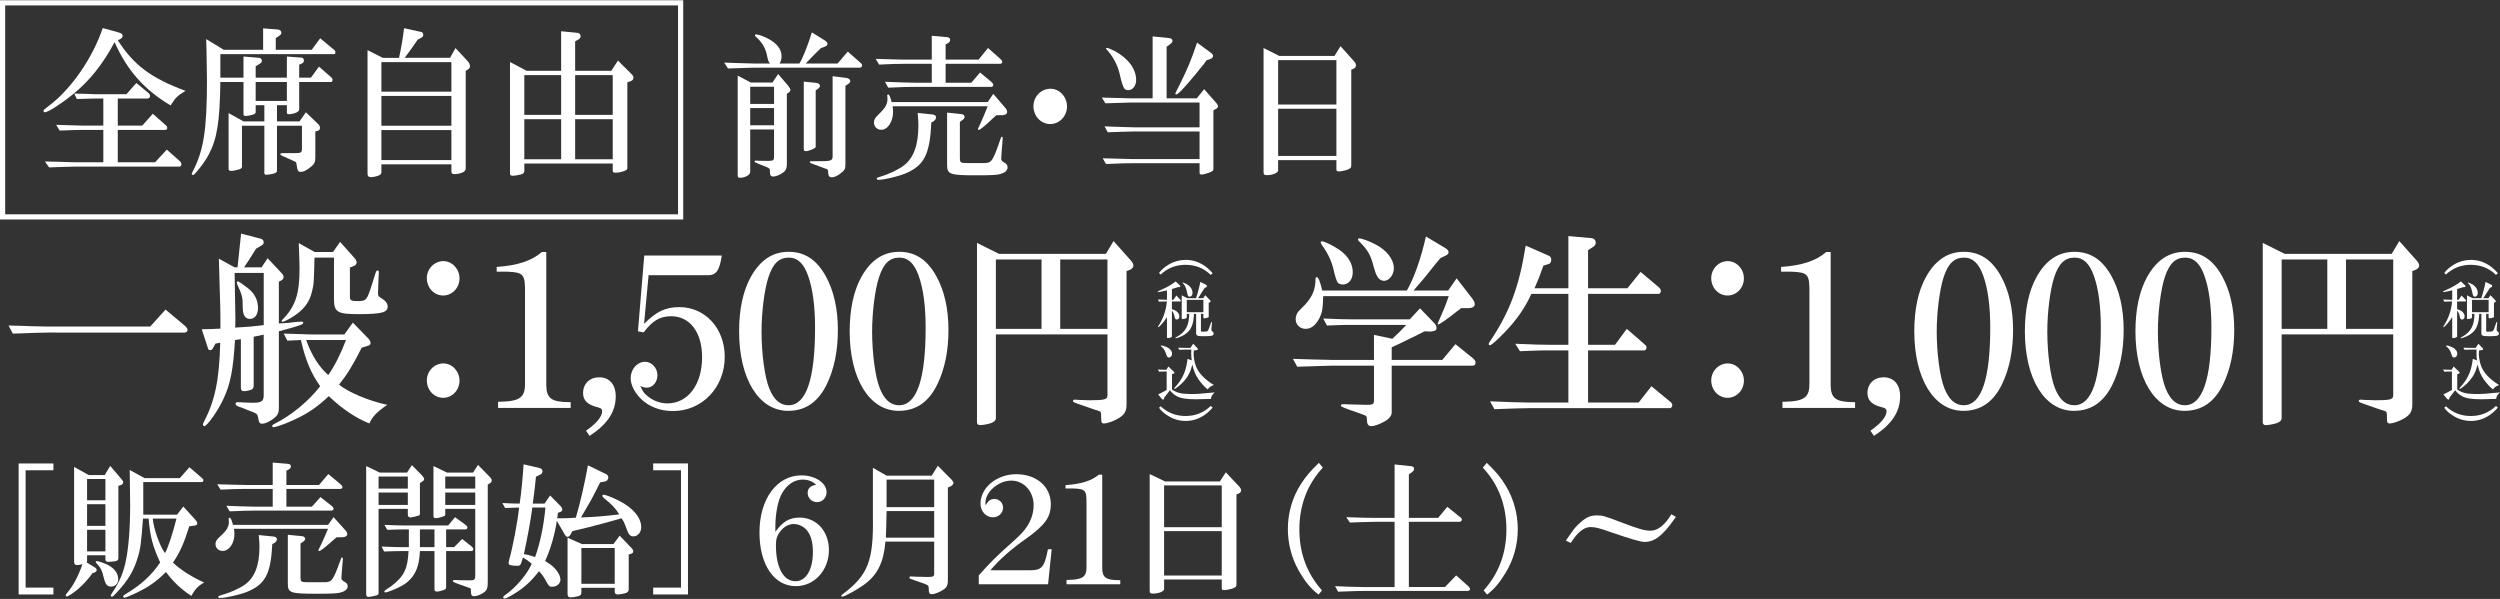<?xml version="1.0" encoding="UTF-8"?>
<svg id="price_sp" data-name="price_sp" xmlns="http://www.w3.org/2000/svg" version="1.1" width="960" height="230" viewBox="0 0 960 230" preserveAspectRatio="xMinYMid">
  <rect x="0" y="0" width="960" height="230" fill="#333333" stroke="none"/>
  <defs>
    <style>
      .st0 {
        fill: #fff;
      }

      .st1 {
        fill: none;
        stroke: #fff;
        stroke-miterlimit: 10;
        stroke-width: 1.989px;
      }
    </style>
  </defs>
  <g>
    <path class="st0" d="M7.154,177.958h13.362v2.627h-10.678v45.062h10.678v2.627H7.154v-50.315Z"/>
    <path class="st0" d="M33.435,215.247c0,.392,0,.447-.168.728l3.299,2.012c.335.225.559.56.559.895,0,.392-.224.728-.727.895l-.895.336c-1.733,2.404-3.578,4.417-5.535,6.094-1.957,1.621-3.802,2.852-4.36,2.852-.168,0-.392-.224-.392-.392,0-.224.168-.503.783-1.286,2.069-2.348,4.193-6.373,5.647-10.734-1.062.28-1.51.336-2.013.336-.839,0-1.174-.392-1.174-1.342v-36.339l5.647,3.131h6.093l2.125-3.522,4.473,5.255c.335.392.503.671.503,1.007,0,.503-.336.895-.839,1.062l-1.006.336v27.729c0,.615-.224.895-.838,1.118-.503.168-2.069.335-2.963.335-.838,0-1.174-.279-1.174-1.006v-1.51h-7.043v2.013ZM40.479,192.103v-8.163h-7.043v8.163h7.043ZM40.479,201.942v-8.33h-7.043v8.33h7.043ZM40.479,211.725v-8.272h-7.043v8.272h7.043ZM40.926,216.701c2.907,1.342,4.473,3.354,4.473,5.758,0,1.622-1.174,2.796-2.795,2.796-1.398,0-2.125-.895-2.683-3.131-.783-3.243-1.286-4.193-2.852-5.814-.224-.224-.335-.392-.335-.56,0-.111.167-.279.391-.279.447-.056,2.628.671,3.801,1.23ZM54.903,199.146c-.727,9.895-.951,11.628-2.181,15.486-1.454,4.695-3.634,8.273-7.492,12.467-1.565,1.733-1.845,2.013-2.292,2.013-.224,0-.391-.167-.391-.392,0-.223.167-.503.559-1.117,2.516-3.746,4.025-7.045,4.976-11.126,1.23-5.144,1.901-13.082,1.901-22.586,0-.951-.056-4.082-.112-8.722l-.056-4.696,5.703,3.131h13.53l3.69-4.193,4.864,4.193c.392.335.503.503.503.838,0,.392-.224.672-.615.672h-22.476v12.523h12.971l2.404-3.131,4.584,5.031c.559.615.783,1.006.783,1.397,0,.615-.335.839-1.454.95l-1.622.225c-2.068,6.651-3.689,10.174-6.262,13.92,2.852,2.739,7.156,5.479,11.965,7.659-2.292,1.286-3.411,2.46-4.92,5.144-3.914-2.571-6.821-5.312-9.729-9.169-3.689,3.634-6.317,5.479-10.678,7.659-2.125,1.062-4.808,2.181-5.255,2.181-.279,0-.503-.224-.503-.447,0-.279.279-.559,1.062-1.006,5.758-3.411,10.007-7.324,13.138-12.076-2.907-6.318-3.857-9.896-4.417-16.828h-2.18ZM58.649,199.146c.335,3.97,3.019,11.349,4.752,13.25,1.286-2.572,2.963-7.659,4.36-13.25h-9.113Z"/>
    <path class="st0" d="M89.85,203.061c.112.95.167,1.397.167,2.013,0,3.521-2.012,6.484-4.472,6.484-1.621,0-2.795-1.118-2.795-2.684,0-.839.447-1.678,1.509-2.628q2.404-2.18,3.019-3.354c.392-.839.615-1.621.615-2.349l-.056-1.062c-.056-.112-.056-.224-.056-.336,0-.167.168-.335.392-.335.392,0,.838.95,1.286,2.739h36.508l2.125-2.963,4.584,5.087c.447.447.671,1.007.671,1.454,0,.726-.783,1.173-2.013,1.173h-2.068c-.56.447-.951.783-1.062.895-.615.56-1.23,1.118-1.901,1.678-1.845,1.621-3.354,2.739-3.746,2.739-.168,0-.28-.111-.28-.279s.056-.336.727-1.621c1.062-2.236,1.9-4.082,2.963-6.652h-36.117ZM94.434,187.741c-2.739,0-4.92.057-9.728.279l-1.286-2.068,5.814.168c2.18.056,4.025.111,5.199.111h10.287v-8.609l5.926.503c.671.056,1.062.447,1.062,1.007,0,.447-.335.895-.895,1.174l-.838.447v5.479h12.523l3.578-4.192,4.696,3.913c.503.447.727.783.727,1.118,0,.392-.336.671-.839.671h-20.686v6.821h9.784l3.299-3.69,4.249,3.354c.559.447.783.783.783,1.175,0,.391-.335.67-.895.67h-29.24c-2.516,0-4.641.057-9.784.28l-1.23-2.125,6.205.224c2.013.057,3.69.112,4.809.112h6.765v-6.821h-10.287ZM104.553,208.93c-.559,11.573-2.739,15.543-9.84,18.394-2.851,1.118-8.106,2.292-10.174,2.292-.503,0-.727-.111-.727-.391s.167-.392.895-.615c3.522-.95,7.156-2.572,9.28-4.081,3.802-2.684,5.646-7.437,5.646-14.48,0-1.118-.056-2.349-.279-4.585l5.591.56c.895.112,1.397.447,1.397,1.007,0,.559-.335,1.062-.95,1.453l-.839.447ZM116.126,205.91c.559.057,1.062.504,1.062.951s-.28.838-.895,1.229l-.895.615v13.026c.056,1.789.111,1.846,3.689,1.846h5.423c2.907,0,3.354-.615,6.038-7.939.391-1.286.559-1.565.783-1.565s.335.168.335.615q0,.224-.447,5.423c-.056.727-.112,1.286-.112,1.678,0,.838.056.95,1.621,1.9.503.279.783.839.783,1.397,0,1.175-.951,1.957-2.796,2.46-1.174.336-3.354.447-9.169.447-10.063,0-11.014-.335-11.014-3.857v-18.785l5.591.559Z"/>
    <path class="st0" d="M145.37,227.826c0,.336-.167.56-.727.783-.615.224-2.628.615-3.131.615-.615,0-.895-.336-.895-1.118v-49.143l5.199,2.516h10.455l1.901-2.852,3.914,3.97c.559.615.783,1.007.783,1.397,0,.336-.167.56-.783.951l-.839.559v11.573c0,.615,0,.671-.447.895-.559.224-2.627.727-3.242.727-.615,0-.951-.392-.951-1.174v-2.124h-11.238v32.425ZM156.608,187.63v-4.641h-11.238v4.641h11.238ZM156.608,193.892v-4.752h-11.238v4.752h11.238ZM146.544,209.88c3.969.168,5.591.224,7.492.224h2.963v-6.819h-1.677c-1.733,0-3.187.056-6.598.168l-1.118-1.901c4.361.168,5.871.224,7.492.224h16.996l2.627-3.187,4.137,3.019c.447.336.615.615.615.895,0,.504-.224.783-.671.783h-7.492v6.819h3.075l3.075-3.131,3.689,2.907c.392.336.615.728.615,1.007,0,.447-.392.727-.95.727h-9.505v13.977c0,.447-.224.728-.895.951-1.062.391-2.013.615-2.627.615s-.951-.28-.951-.839v-14.704h-5.591c-.224,6.709-2.348,10.734-6.988,13.362-2.013,1.118-5.479,2.516-6.317,2.516-.224,0-.336-.112-.336-.335,0-.336.056-.392,2.628-2.069,4.92-3.745,6.317-6.597,6.653-13.474h-2.796c-2.068,0-3.466.056-6.597.168l-.951-1.901ZM166.839,210.104v-6.819h-5.591v6.819h5.591ZM170.977,197.525c0,.447-.112.56-.727.782-.895.336-2.292.672-2.851.672-.671,0-.951-.225-.951-.839v-19.177l5.2,2.516h10.007l1.901-2.963,4.751,4.864c.336.392.503.727.503,1.062,0,.56-.167.783-.671,1.119l-.838.503v37.122c0,2.684-.224,3.298-1.397,4.249-1.118.838-2.74,1.51-3.802,1.51s-1.286-.447-1.286-2.461c0-.447-.056-.503-.392-.67-.056-.057-.392-.168-.95-.336-.56-.224-1.118-.392-1.733-.615q-3.857-1.285-3.857-1.677c0-.28.224-.447.615-.447.671,0,1.174,0,1.622.056l4.305.056c1.789,0,2.068-.279,2.068-1.9v-25.549h-11.517v2.124ZM170.977,187.63h11.517v-4.641h-11.517v4.641ZM170.977,193.892h11.517v-4.752h-11.517v4.752Z"/>
    <path class="st0" d="M213.806,199.985c-.671,5.031-2.516,11.292-4.473,15.43,1.845,1.174,2.627,1.733,3.466,2.571,1.454,1.454,2.404,3.243,2.404,4.641,0,1.454-1.454,2.684-3.075,2.684-1.229,0-1.342-.111-3.075-3.299-.447-.782-1.062-1.564-2.069-2.684-2.851,3.69-5.311,5.982-8.945,8.331-2.124,1.342-3.746,2.181-4.249,2.181-.335,0-.559-.168-.559-.447,0-.225.167-.504.671-.839,4.137-2.852,8.554-8.051,10.287-12.076-1.174-1.007-1.957-1.565-3.354-2.404-.168.447-.224.727-.28.839-.559,2.013-.783,2.348-1.845,2.348-2.516,0-3.41-.279-3.41-1.006,0-.279.112-.783.224-1.286,1.342-4.641,3.299-14.871,3.802-20.07-2.46.057-2.852.057-5.367.168l-1.062-1.9c3.243.167,3.746.167,6.653.223.615-3.857,1.23-10.51,1.51-15.095l6.206,1.454c.615.167,1.062.614,1.062,1.229,0,.503-.335,1.007-.895,1.286l-1.621.782c-.335,3.578-.615,5.814-1.23,10.343h4.529l2.124-3.131,4.193,4.25c.279.335.503.782.503,1.174,0,.391-.335.782-.838.95l-.838.279-.28,2.125c3.411,0,3.914-.056,7.156-.224,1.957-6.877,3.243-12.58,4.64-20.127l7.045,3.41c.503.279.782.727.782,1.23,0,.782-.559,1.453-1.286,1.564l-1.845.336c-1.789,3.578-2.46,4.864-3.41,6.653-.447.727-1.342,2.292-2.46,4.249-.503.895-1.006,1.732-1.51,2.571,4.417-.111,8.778-.447,14.704-1.174-1.286-2.181-2.907-3.913-5.814-6.206-.447-.391-.671-.671-.671-.95,0-.224.224-.392.503-.392.727,0,3.243,1.007,5.758,2.236,5.479,2.74,8.666,6.541,8.666,10.231,0,1.957-1.342,3.521-2.963,3.521-1.398,0-1.901-.615-3.131-4.137-.503-1.286-.671-1.677-1.454-2.795-6.876,1.9-6.932,1.956-7.938,2.181-3.802,1.062-4.249,1.117-10.902,2.739l-.839,1.396c-.224.503-.671.783-1.118.783-.335,0-.671-.28-1.062-.951l-3.019-5.198ZM204.414,194.897c-.727,5.479-1.845,11.404-3.243,17.89,1.733.279,2.684.56,4.305,1.118,1.901-5.255,3.298-11.852,3.969-19.008h-5.031ZM223.254,227.436c0,.95-.279,1.229-1.286,1.51-1.118.279-2.068.447-2.851.447-.838,0-1.174-.392-1.174-1.398v-21.524l5.535,2.46h12.076l2.404-3.242,4.528,4.752c.503.503.671.838.671,1.285s-.279.783-.895.951l-.839.279v13.25c0,.895-.391,1.342-1.453,1.621-1.007.28-2.125.447-2.852.447s-1.062-.391-1.062-1.174v-1.397h-12.802v1.733ZM236.057,224.192v-13.753h-12.802v13.753h12.802Z"/>
    <path class="st0" d="M250.821,228.273v-2.627h10.678v-45.062h-10.678v-2.627h13.362v50.315h-13.362Z"/>
    <path class="st0" d="M297.731,204.234c2.852-3.97,5.423-5.479,9.281-5.479,6.542,0,11.293,5.256,11.293,12.467,0,7.771-5.591,13.865-12.691,13.865-8.386,0-13.977-8.274-13.977-20.629,0-12.803,6.653-21.916,16.102-21.916,5.311,0,9.672,2.907,9.672,6.485,0,2.068-1.621,3.802-3.69,3.802-1.957,0-3.578-1.565-3.578-3.522,0-1.789,1.062-2.795,3.243-3.131-1.342-1.342-3.075-2.013-5.144-2.013-3.131,0-5.982,1.846-7.883,5.144-1.622,2.796-2.628,7.827-2.628,13.194v1.733ZM299.799,203.843c-1.397,1.732-1.845,3.019-1.845,5.534,0,8.498,2.852,13.81,7.492,13.81,4.082,0,6.709-4.417,6.709-11.237,0-3.522-.727-6.318-2.18-8.162-1.23-1.565-3.243-2.571-5.2-2.571-1.789,0-3.634.95-4.976,2.627Z"/>
    <path class="st0" d="M339.999,207.979c-.671,8.051-3.075,12.915-8.441,16.716-2.684,1.901-7.324,4.417-8.107,4.417-.224,0-.391-.111-.391-.335,0-.168.167-.336.671-.727,9.56-7.156,11.74-12.748,11.461-29.519v-18.897l5.255,3.019h17.332l2.348-3.801,5.312,5.367c.447.503.671.895.671,1.229,0,.447-.335.839-.783,1.118l-1.342.671v35.612c0,2.125-.503,2.964-2.46,4.025-1.342.783-2.851,1.286-3.634,1.286-1.062,0-1.229-.279-1.286-2.628-.112-.782-.224-.839-2.292-1.621-1.397-.447-2.348-.782-2.795-.95-.671-.279-1.174-.447-1.342-.504-.783-.223-.951-.335-.951-.67,0-.28.167-.447.559-.447q.112,0,.839.056c.111,0,.503,0,.895.056l2.684.056c.838.056,1.565.056,2.013.056,2.013,0,2.516-.223,2.516-1.174v-12.411h-18.729ZM340.446,196.239c-.111,6.318-.167,7.269-.279,10.23h18.562v-10.23h-18.282ZM358.729,194.729v-10.566h-18.282v10.566h18.282Z"/>
    <path class="st0" d="M375.841,220.95c4.696-5.256,6.597-7.156,12.691-12.579,3.187-2.852,4.64-4.36,5.814-6.149,1.677-2.516,2.571-5.423,2.571-8.219,0-5.311-3.746-9.448-8.554-9.448-4.976,0-9.951,4.305-9.951,8.498,0,.279,0,.503.112.95.95-1.732,1.845-2.404,3.298-2.404,1.9,0,3.354,1.454,3.354,3.355,0,2.068-1.733,3.689-3.914,3.689-2.684,0-4.752-2.348-4.752-5.256,0-6.149,6.261-11.293,13.753-11.293,7.715,0,13.25,4.752,13.25,11.461,0,4.977-2.181,8.051-9.281,13.138-5.758,4.025-10.678,8.33-13.92,12.3h14.983c4.752,0,5.759-1.118,7.101-8.051l1.453-.056-1.397,13.474h-26.612v-3.41Z"/>
    <path class="st0" d="M409.555,222.684h.895c5.367-.168,6.821-1.23,6.765-4.977v-24.431c.056-4.976-.392-5.535-5.032-5.703h-3.019v-1.285c5.982-.392,10.007-1.678,12.803-4.025h1.286v36.004c.056,3.466,1.453,4.473,6.317,4.528h.615v1.565h-20.63v-1.677Z"/>
    <path class="st0" d="M447.014,226.205c0,.895-2.069,1.733-4.249,1.733-1.006,0-1.286-.224-1.286-1.118v-44.781l5.926,2.851h21.021l2.292-3.521,5.255,5.591c.392.447.615.895.615,1.342,0,.503-.336.95-.839,1.174l-.95.392v34.55c0,.895-.336,1.174-1.845,1.678-1.006.279-2.18.503-2.963.503-.559,0-.838-.224-.838-.727v-3.354h-22.14v3.689ZM469.154,202.445v-16.046h-22.14v16.046h22.14ZM469.154,221.006v-17.051h-22.14v17.051h22.14Z"/>
    <path class="st0" d="M506.334,228.33c-3.131-2.404-5.2-4.977-7.771-9.505s-4.025-10.175-4.025-15.709c0-6.262,1.789-12.3,5.144-17.443,1.845-2.795,3.466-4.752,6.765-7.939l1.51,1.846c-5.926,6.373-9.001,14.424-9.001,23.761,0,9.057,2.907,16.883,8.666,23.369l-1.286,1.621Z"/>
    <path class="st0" d="M518.191,225.311c2.516.057,5.144.112,5.423.112h11.908v-25.046h-7.492c-1.341,0-3.018.056-4.975.111l-4.696.168-1.397-2.068c5.814.224,8.162.279,10.958.279h7.604v-20.519l6.317.671c.727.056,1.174.447,1.174,1.007,0,.503-.335.95-.95,1.397l-1.062.727v16.717h11.238l3.522-4.249,4.809,3.857c.615.447.782.727.782,1.062,0,.503-.447.839-1.062.839h-19.289v25.046h13.865l4.305-4.473,4.752,4.249c.335.335.559.671.559.95,0,.503-.391.782-1.006.782h-39.862c-1.789,0-2.404,0-9.784.28l-1.174-2.125,5.535.224Z"/>
    <path class="st0" d="M569.742,226.709c5.759-6.43,8.721-14.312,8.721-23.369,0-9.337-3.074-17.388-9.056-23.761l1.509-1.846c3.69,3.522,5.591,5.871,7.491,9.113,2.852,4.809,4.417,10.566,4.417,16.27,0,6.093-1.565,11.739-4.696,16.884-2.516,4.081-4.193,6.037-7.1,8.33l-1.286-1.621Z"/>
    <path class="st0" d="M602.618,205.688c1.845-2.739,2.684-3.689,4.36-5.144,2.293-2.012,3.802-2.627,6.206-2.627,2.236,0,2.852.168,9.896,2.852,5.927,2.292,8.555,3.019,10.734,3.019,2.74,0,5.479-2.124,7.995-6.317l1.733,1.006-.783,1.118c-4.416,6.205-7.436,8.497-11.293,8.497q-2.068,0-12.076-3.465c-5.424-1.901-6.766-2.236-8.666-2.236-2.46,0-4.976,2.013-7.548,6.093l-1.9-.895,1.342-1.9Z"/>
  </g>
  <g>
    <path class="st0" d="M278.081,24.029c2.26.118,4.803.178,11.131.356h6.498c-.508-.476-.734-1.011-1.073-2.557-.565-3.212-1.808-5.411-4.407-7.73-.226-.179-.339-.357-.339-.535,0-.179.17-.357.452-.357.734,0,2.656.654,4.181,1.428,3.673,1.784,5.594,4.222,5.594,6.957,0,1.011-.169,1.725-.734,2.795h7.571c1.187-1.725,3.277-6.957,4.803-11.952l4.972,3.092c.734.535,1.017.833,1.017,1.309,0,.535-.339.832-1.13,1.13l-1.413.535c-1.13,1.07-3.107,3.032-5.82,5.887h12.261l3.899-4.579,4.52,3.984c.791.654.961.892.961,1.309,0,.594-.339.892-.961.892h-40.852c-.735,0-2.769.06-5.876.179-.508,0-2.091.059-3.786.118l-1.469-2.259ZM288.082,66.069c0,1.07-1.978,2.2-3.898,2.2-.678,0-.904-.237-.904-.832V29.023l5.028,2.676h8.306l2.204-3.271,3.616,4.223c.848,1.07,1.074,1.427,1.074,1.902,0,.416-.283.773-.735,1.07l-.622.357v27.175c0,1.427-.396,2.378-1.413,3.092-1.187.892-2.825,1.546-3.842,1.546-.904,0-1.243-.476-1.243-2.021,0-.833-.113-1.011-.565-1.249-.057-.119-.792-.416-1.752-.773-1.017-.416-1.921-.772-2.316-.951-.396-.237-.735-.356-.904-.416-.226-.06-.339-.179-.339-.356,0-.238.113-.357.452-.357.169,0,.565,0,1.017.06l3.616.06c2.09,0,2.373-.237,2.373-1.725v-10.347h-9.154v16.353ZM297.235,39.905v-6.601h-9.154v6.601h9.154ZM297.235,48.111v-6.601h-9.154v6.601h9.154ZM313.226,56.437c0,.476-2.599,1.605-3.786,1.605-.622,0-.791-.238-.791-.951v-25.748l4.69.476c.96.119,1.525.535,1.525,1.13,0,.416-.226.773-.904,1.249l-.735.535v21.704ZM324.639,63.215c0,1.784-.282,2.2-2.204,3.628-1.13.832-2.204,1.248-2.995,1.248-.96,0-1.356-.535-1.413-1.724-.056-1.249-.113-1.309-1.017-1.605-.565-.179-4.746-1.725-5.311-1.963-.622-.237-.735-.356-.735-.535,0-.297.17-.356.961-.356h1.978c5.085.06,5.82-.179,5.82-1.844v-30.802l5.255.654c.904.118,1.525.595,1.525,1.189,0,.416-.226.772-.791,1.129l-1.074.714v30.267Z"/>
    <path class="st0" d="M342.773,40.798c.113,1.011.17,1.486.17,2.141,0,3.746-2.034,6.897-4.521,6.897-1.639,0-2.825-1.189-2.825-2.854,0-.892.452-1.783,1.525-2.795q2.43-2.318,3.051-3.567c.396-.892.622-1.725.622-2.497l-.057-1.13c-.056-.119-.056-.238-.056-.357,0-.178.169-.356.396-.356.396,0,.848,1.011,1.299,2.914h36.897l2.147-3.152,4.633,5.411c.452.477.678,1.07.678,1.547,0,.772-.791,1.248-2.034,1.248h-2.091c-.565.476-.96.833-1.074.952-.621.594-1.242,1.188-1.92,1.783-1.865,1.725-3.39,2.914-3.786,2.914-.169,0-.283-.119-.283-.298,0-.178.057-.356.735-1.724,1.073-2.379,1.921-4.341,2.995-7.076h-36.501ZM347.407,24.505c-2.769,0-4.972.06-9.832.297l-1.299-2.2,5.876.179c2.204.06,4.068.119,5.255.119h10.397v-9.158l5.989.535c.678.06,1.073.477,1.073,1.07,0,.477-.339.952-.904,1.249l-.848.476v5.828h12.657l3.616-4.46,4.746,4.162c.509.476.735.833.735,1.189,0,.416-.339.714-.848.714h-20.906v7.254h9.888l3.333-3.924,4.294,3.567c.565.476.791.832.791,1.249,0,.416-.339.713-.904.713h-29.551c-2.543,0-4.69.06-9.888.298l-1.243-2.26,6.272.238c2.034.059,3.729.118,4.859.118h6.837v-7.254h-10.397ZM357.634,47.041c-.565,12.31-2.769,16.531-9.944,19.563-2.882,1.189-8.193,2.438-10.284,2.438-.508,0-.734-.119-.734-.417,0-.297.169-.416.904-.653,3.56-1.011,7.232-2.735,9.38-4.341,3.842-2.854,5.707-7.909,5.707-15.401,0-1.189-.057-2.497-.282-4.876l5.65.595c.904.119,1.413.476,1.413,1.07s-.339,1.13-.96,1.546l-.848.476ZM369.33,43.83c.565.06,1.074.535,1.074,1.011s-.283.893-.904,1.309l-.904.654v13.854c.057,1.903.113,1.963,3.729,1.963h5.481c2.938,0,3.39-.654,6.102-8.444.396-1.367.565-1.665.791-1.665s.339.179.339.654q0,.237-.452,5.768c-.056.773-.113,1.368-.113,1.784,0,.892.057,1.011,1.639,2.021.508.298.791.893.791,1.487,0,1.248-.96,2.081-2.825,2.616-1.187.356-3.39.476-9.266.476-10.17,0-11.131-.356-11.131-4.104v-19.979l5.65.595Z"/>
    <path class="st0" d="M409.728,40.857c0,3.746-2.882,6.778-6.441,6.778s-6.441-3.032-6.441-6.838c0-3.746,2.938-6.72,6.555-6.72,3.446,0,6.328,3.092,6.328,6.779Z"/>
    <path class="st0" d="M462.386,34.257l4.633,5.232c.452.535.678.951.678,1.368,0,.416-.396.832-1.187,1.188l-.565.298v22.477c0,.773-.508,1.13-1.978,1.606-1.469.476-2.091.594-2.656.594-.508,0-.678-.237-.678-.832v-3.509h-26.048c-2.373,0-2.486,0-9.888.298l-1.243-2.2,11.13.297h26.048v-10.584h-25.313c-3.503.06-3.842.119-9.944.297l-1.243-2.26c5.989.238,7.345.238,11.131.357h25.37v-9.515h-26.387c-4.576.119-6.724.179-9.774.298l-1.356-2.2c5.481.119,9.209.237,11.131.297h8.362V13.979l6.441.654c.678.06,1.187.476,1.187,1.011,0,.476-.339.951-.96,1.367l-1.299.952v19.801h11.583l2.825-3.508ZM428.259,19.688c5.084,2.854,8.023,6.898,8.023,11.001,0,2.26-1.3,3.925-3.051,3.925-.509,0-1.074-.179-1.356-.476q-.848-.833-1.977-5.946c-.735-3.271-2.656-6.779-5.029-9.276-.113-.119-.17-.238-.17-.356,0-.119.057-.179.226-.179.509,0,1.978.595,3.334,1.308ZM463.347,23.137c-.622.893-1.074,1.428-1.187,1.605-.904,1.07-1.808,2.141-2.656,3.271-4.972,6.006-7.119,8.266-7.854,8.266-.169,0-.339-.179-.339-.356q0-.179,1.695-3.449c3.051-6.125,4.52-9.692,6.667-16.114l5.255,3.865c.565.416.904.892.904,1.248,0,.535-.565,1.07-1.243,1.249l-1.243.416Z"/>
    <path class="st0" d="M490.804,65.415c0,.952-2.091,1.844-4.294,1.844-1.017,0-1.3-.238-1.3-1.189V18.439l5.99,3.032h21.245l2.316-3.746,5.312,5.946c.396.476.622.951.622,1.428,0,.535-.339,1.011-.848,1.248l-.96.416v36.749c0,.951-.339,1.249-1.865,1.784-1.017.297-2.204.535-2.995.535-.565,0-.848-.238-.848-.773v-3.567h-22.375v3.924ZM513.179,40.144v-17.066h-22.375v17.066h22.375ZM513.179,59.886v-18.137h-22.375v18.137h22.375Z"/>
  </g>
  <g>
    <g>
      <path class="st0" d="M45.227,15.445c6.136,9.596,12.857,14.577,26.006,19.437-3.331,2.092-3.682,2.46-5.728,5.598-10.11-6.028-16.656-13.409-21.506-24.296-4.5,8.488-9.759,15.069-16.188,20.175-4.559,3.69-9.409,6.766-10.578,6.766-.292,0-.526-.246-.526-.554,0-.369.175-.492,1.87-1.783,8.591-6.336,17.006-18.453,20.864-30.017l6.019,1.661c1.227.369,1.636.677,1.636,1.353,0,.554-.351.923-1.169,1.354l-.701.308ZM17.234,62.007c2.513.062,4.676.123,5.494.123,3.098.123,5.143.185,6.02.185h10.928v-12.425h-7.948c-1.87,0-2.162,0-8.825.246l-1.344-2.214c2.572.062,4.734.123,5.552.185,2.279.062,3.857.123,4.617.123h7.948v-10.396h-3.389c-1.753.062-3.332.123-6.779.185l-.994-2.091c2.045.062,3.916.123,4.559.123,1.636.062,2.747.123,3.214.123h12.272l3.799-4.306,4.383,3.629c.643.492.877.923.877,1.354,0,.553-.409.983-.935.983h-11.455v10.396h9.409l4.033-4.552,4.734,4.183c.643.492.818.861.818,1.291,0,.431-.292.738-.818.738h-18.175v12.425h14.318l4.5-4.859,4.734,4.183c.643.554.876.923.876,1.415,0,.677-.292.923-.876.923H28.747c-4.266.123-5.494.123-9.876.308l-1.637-2.276Z"/>
      <path class="st0" d="M84.621,31.499c-.234,15.5-1.286,21.835-4.442,27.802-1.286,2.398-2.747,4.429-4.909,6.95-.76.861-.818.923-1.228.923-.233,0-.409-.123-.409-.369,0-.185.059-.369.351-.923,4.208-7.996,5.493-16.054,5.493-34.937q0-2.398-.175-11.379l-.117-4.552,6.779,4.121h15.078v-8.242l5.669.431c.76.062,1.344.615,1.344,1.23,0,.431-.292.861-.701,1.106l-1.461.984v4.49h13.792l3.273-4.429,5.552,4.613c.175.185.292.492.292.8,0,.369-.175.677-.409.677h-43.772v9.041h8.882v-8.119l6.02.492c.584.062,1.052.554,1.052,1.107,0,.431-.233.8-.643,1.046l-1.753,1.106v4.367h11.98v-8.119l5.786.431c.409,0,.76.554.76,1.107,0,.431-.234.861-.584,1.046l-1.227.554v4.981h4.5l3.097-4.244,4.851,4.244c.234.185.351.492.351.861,0,.431-.233.8-.467.8h-12.331v10.641c0,.8-2.104,1.723-3.974,1.723-.526,0-.76-.185-.76-.615v-2.829h-3.799v6.212h8.649l2.455-3.506,4.792,4.613c.409.431.643.923.643,1.353,0,.554-.351,1.046-.876,1.169l-.935.246v9.719c0,2.152-.351,2.891-2.221,4.244-1.344,1.045-2.396,1.537-3.273,1.537-1.169,0-1.344-.308-1.753-3.075-.058-.492-.175-.615-.467-.8-.059-.062-.876-.431-1.578-.738-3.974-1.722-4.149-1.845-4.149-2.152s.292-.431,1.052-.431h4.5c2.396,0,2.747-.185,2.747-1.723v-8.795h-9.584v17.345c0,.431-.351.738-1.286,1.046-.876.246-2.162.431-2.805.431-.584,0-.76-.185-.76-.8v-18.021h-8.591v15.685c0,.492-.292.799-.993,1.045-.877.308-2.338.615-3.097.615-.701,0-1.052-.246-1.052-.677v-21.527l5.727,3.198h8.006v-6.212h-3.331v2.583c0,.492-.234.738-.935.984-.643.246-2.279.554-2.922.554-.643,0-.818-.185-.818-.8v-12.24h-8.882ZM110.159,38.757v-7.258h-11.98v7.258h11.98Z"/>
      <path class="st0" d="M146.456,66.128c0,.615-.292.984-1.111,1.292-.701.308-2.221.615-2.922.615-.876,0-1.286-.431-1.286-1.292V19.259l5.844,2.952h6.253c.994-4.675,1.403-7.135,1.929-11.379l6.487,1.415c.526.062.877.554.877,1.169,0,.368-.175.676-.409.86l-1.753.984c-2.221,3.26-3.156,4.552-4.967,6.95h17.416l2.104-3.752,4.851,5.229c.409.492.702,1.169.702,1.783,0,.492-.292.923-.702,1.169l-.935.554v37.52c0,.677-.351,1.107-1.286,1.538-.818.369-2.104.615-2.922.615-.994,0-1.286-.246-1.286-1.046v-2.706h-26.883v3.014ZM146.456,35.189h26.883v-11.317h-26.883v11.317ZM173.338,48.291v-11.44h-26.883v11.44h26.883ZM173.338,61.453v-11.502h-26.883v11.502h26.883Z"/>
      <path class="st0" d="M201.336,65.697c0,.615-.409,1.046-1.286,1.292-.877.246-2.396.492-3.214.492-.76,0-.994-.246-.994-.923V23.811l6.37,3.383h13.266v-15.192l6.312.615c.643.062,1.169.615,1.169,1.291,0,.431-.292.923-.701,1.169l-1.403.8v11.317h13.909l2.512-3.937,5.143,5.105c.584.554.818.983.818,1.476,0,.615-.351,1.046-.994,1.292l-1.344.492v32.784c0,.614-.292.922-1.11,1.229-1.11.431-2.396.677-3.39.677-.818,0-1.11-.185-1.11-.738v-2.768h-33.954v2.891ZM215.479,44.108v-15.254h-14.143v15.254h14.143ZM215.479,61.146v-15.377h-14.143v15.377h14.143ZM235.29,44.108v-15.254h-14.435v15.254h14.435ZM235.29,61.146v-15.377h-14.435v15.377h14.435Z"/>
    </g>
    <rect class="st1" x=".994" y="1.091" width="260.365" height="82.196"/>
  </g>
  <g>
    <g>
      <path class="st0" d="M3.271,125.004c3.703.08,6.876.159,8.085.238,3.174.08,6.801.159,6.801.159h39.518l5.894-6.52,7.027,5.884c.982.795,1.436,1.431,1.436,1.987s-.453.954-1.284.954H18.157c-.907,0-3.174.08-6.499.159-.982.08-3.703.159-6.725.239l-1.662-3.102Z"/>
      <path class="st0" d="M90.238,130.57c-.68,11.37-1.737,16.936-4.533,22.82-2.116,4.532-6.196,10.257-7.254,10.257-.227,0-.529-.318-.529-.636,0-.159.076-.397.227-.716,4.383-8.349,6.045-16.142,6.423-30.692l-1.813.318-1.058,1.908c-.151.397-.604.636-1.058.636-.378,0-.68-.238-.831-.874l-2.342-7.156c3.4-.08,3.854-.08,7.178-.239,0-4.214,0-4.85-.076-8.825-.076-1.432-.151-3.817-.227-7.156l-.151-5.963-.151-4.93,6.044,3.34h1.133c.302-2.624.756-6.918,1.36-12.961l7.631,1.987c.604.159,1.058.716,1.058,1.353,0,.477-.227.874-.68,1.112l-2.267,1.353c-2.267,3.657-3.173,5.089-4.609,7.156h6.725l2.342-3.499,5.44,5.805c.453.397.68.954.68,1.431,0,.478-.303.954-.832,1.271l-.982.478v16.062c3.098-.159,4.156-.238,6.347-.557.907-.079,1.813-.159,2.343-.159.453,0,.68.159.68.478,0,.636-1.209,1.033-9.369,3.26v29.261c0,2.227-.454,3.102-2.418,4.532-1.512,1.034-2.947,1.67-3.854,1.67-1.209,0-1.285-.159-1.813-2.862-.227-.875-.68-1.192-2.871-1.988-.302-.079-1.36-.477-2.418-.954-.832-.317-1.587-.636-1.965-.716-.907-.317-1.285-.715-1.285-1.112,0-.398.303-.637.832-.637l1.586.08c.907.079,3.098.158,4.231.158,3.325,0,4.156-.556,4.156-2.941v-23.218c-1.813.397-2.116.477-3.854.795v18.765c0,.954-.378,1.432-1.134,1.67-.755.239-1.889.478-2.569.478-.832,0-1.209-.397-1.209-1.352v-18.606l-2.267.318ZM90.163,108.862q.227,10.734.227,13.598c0,.557,0,1.908-.076,3.339,4.76-.238,7.178-.477,10.957-.954v-20.036h-11.183l.076,4.054ZM95.225,110.691c2.493,1.908,3.854,4.532,3.854,7.554,0,2.545-1.209,4.215-3.098,4.215-1.964,0-2.795-1.511-2.795-5.01.075-3.101-.227-4.214-2.116-8.349-.075-.239-.151-.478-.151-.637,0-.238.151-.397.378-.397.302-.079,1.586.795,3.929,2.624ZM141.619,130.173c.378.477.68,1.033.68,1.511,0,.477-.378.954-.831,1.033l-2.569.795c-3.551,6.997-5.516,10.178-8.689,14.153,3.098,2.783,11.561,6.361,18.512,7.793-4.081,2.782-5.667,4.452-6.876,7.156-5.213-2.067-10.729-5.805-15.565-10.496-4.231,3.976-7.934,6.6-13.147,8.985-3.174,1.511-7.103,2.941-8.161,2.941-.227,0-.453-.159-.453-.397,0-.318.227-.557.831-.875,6.423-3.18,13.148-8.666,17.606-14.471-3.476-4.851-5.667-10.019-7.405-17.731l-5.214.238-1.36-2.703c2.418.079,4.609.158,5.365.158,2.342.08,3.929.159,4.76.159h13.147l3.25-4.532,6.12,6.282ZM120.765,98.925c-.227,9.62-.227,10.177-.982,13.118-.982,4.215-3.325,7.156-7.783,9.86-1.511.954-3.098,1.67-3.551,1.67-.151,0-.302-.159-.302-.239,0-.238.076-.397.604-.874,4.685-4.851,6.271-9.701,6.271-19.162,0-1.908-.075-4.214-.302-9.939l6.121,3.419h7.027l2.72-3.896,5.667,6.36c.454.478.68,1.113.68,1.591,0,.557-.378,1.033-.982,1.272l-1.587.636v11.29c0,1.272.529,1.59,2.872,1.59,2.644,0,3.324-.317,4.155-2.306.529-1.113,1.662-4.691,2.645-7.95q.454-1.511.831-1.511c.454,0,.604.238.604.716,0,.397-.075,1.113-.151,3.021-.076,1.748-.151,4.054-.151,4.849,0,1.193.075,1.353,1.284,2.067,1.511.875,2.418,2.067,2.418,3.181,0,2.307-2.342,2.942-11.333,2.942-8.01,0-9.294-.795-9.294-5.805v-15.901h-7.481ZM117.591,130.57c1.889,5.565,5.062,10.575,8.463,13.438,2.569-3.657,4.836-8.27,6.8-13.438h-15.263Z"/>
      <path class="st0" d="M176.45,106.876c0,3.656-2.795,6.599-6.271,6.599-3.476,0-6.271-2.942-6.271-6.679,0-3.577,2.871-6.52,6.347-6.52,3.4,0,6.196,3.021,6.196,6.6ZM176.45,146.154c0,3.658-2.795,6.6-6.271,6.6-3.476,0-6.271-2.941-6.271-6.679,0-3.578,2.871-6.521,6.347-6.521,3.4,0,6.196,3.021,6.196,6.6Z"/>
      <path class="st0" d="M191.258,154.265h1.209c7.254-.238,9.218-1.749,9.143-7.076v-34.748c.075-7.075-.529-7.87-6.801-8.109h-4.08v-1.828c8.085-.557,13.525-2.386,17.304-5.726h1.738v51.206c.076,4.93,1.964,6.361,8.539,6.44h.831v2.227h-27.882v-2.386Z"/>
      <path class="st0" d="M225.032,165.396c4.004-2.782,6.196-5.406,6.196-7.474,0-.875-.453-1.193-1.662-1.511-3.929-.954-5.667-2.624-5.667-5.486,0-3.578,2.569-6.043,6.196-6.043,3.929,0,6.347,2.782,6.347,7.314,0,5.885-3.173,10.734-10.049,15.188l-1.36-1.988Z"/>
      <path class="st0" d="M247.397,98.129h29.771c-.907,5.964-2.191,7.713-5.818,7.555h-22.291l-1.738,18.685c4.609-4.691,8.236-6.44,13.526-6.44,9.974,0,17.455,8.189,17.455,19.083,0,11.768-8.689,20.832-19.873,20.832-5.063,0-9.596-1.828-12.619-5.009-2.343-2.465-3.627-5.248-3.627-7.634,0-3.419,2.493-6.281,5.516-6.281,2.569,0,4.761,2.386,4.761,5.168,0,2.624-1.813,4.771-4.081,4.771-.68,0-1.436-.159-2.494-.637.907,1.988,1.36,2.704,2.418,3.578,2.191,1.988,5.138,3.102,8.01,3.102,7.858,0,13.299-7.236,13.299-17.731,0-9.542-4.685-15.744-11.863-15.744-4.231,0-7.178,1.67-10.579,6.202l-2.191-.397,2.418-29.102Z"/>
      <path class="st0" d="M317.062,106.001c3.098,5.565,4.685,12.562,4.685,20.673s-1.436,15.107-4.307,20.991c-3.325,6.759-8.161,10.099-14.81,10.099-11.259,0-18.814-12.324-18.814-30.533,0-8.429,1.51-15.505,4.458-20.832,3.627-6.52,8.387-9.7,14.583-9.7,6.121,0,10.73,3.021,14.206,9.303ZM295.073,106.479c-1.511,4.531-2.645,13.357-2.645,20.752,0,8.508,1.209,17.572,2.947,21.866,1.738,4.373,4.156,6.521,7.405,6.521,6.8,0,10.201-10.02,10.201-29.818,0-8.27-.907-15.027-2.72-20.036-1.662-4.611-4.005-6.838-7.33-6.838-3.778,0-6.121,2.227-7.858,7.554Z"/>
      <path class="st0" d="M359.524,106.001c3.098,5.565,4.685,12.562,4.685,20.673s-1.436,15.107-4.307,20.991c-3.325,6.759-8.161,10.099-14.81,10.099-11.258,0-18.814-12.324-18.814-30.533,0-8.429,1.512-15.505,4.458-20.832,3.626-6.52,8.387-9.7,14.583-9.7,6.12,0,10.729,3.021,14.205,9.303ZM337.536,106.479c-1.511,4.531-2.645,13.357-2.645,20.752,0,8.508,1.209,17.572,2.947,21.866,1.738,4.373,4.156,6.521,7.405,6.521,6.8,0,10.201-10.02,10.201-29.818,0-8.27-.907-15.027-2.72-20.036-1.663-4.611-4.005-6.838-7.33-6.838-3.778,0-6.12,2.227-7.858,7.554Z"/>
      <path class="st0" d="M382.417,160.626c0,.716-.529,1.272-1.586,1.749-.982.397-3.325.875-4.458.875-.831,0-1.209-.397-1.209-1.113v-68.857l8.462,4.214h41.03l2.947-4.93,6.649,7.475c.604.636.982,1.431.982,1.987s-.529,1.193-1.209,1.511l-1.436.557v51.206c0,2.862-.907,4.214-3.929,5.805-1.511.795-3.702,1.511-4.685,1.511s-1.134-.397-1.134-2.386c0-2.146-.075-2.146-1.209-2.545-.227,0-1.586-.477-2.947-.954-.907-.317-1.964-.715-3.173-1.112-3.022-1.034-3.476-1.193-3.476-1.591s.227-.557.756-.557c.076,0,.604,0,.982.08,1.285.079,3.627.158,4.609.158,5.667,0,6.876-.317,6.876-1.828v-23.457h-42.843v32.203ZM382.417,126.276h17.53v-26.636h-17.53v26.636ZM425.26,126.276v-26.636h-18.135v26.636h18.135Z"/>
      <path class="st0" d="M504.413,138.044c3.022.08,5.743.159,6.876.159h16.321v-9.621l7.027,1.511c2.342-2.146,3.4-3.181,5.365-5.327h-21.761c-2.116,0-2.418,0-8.689.238l-1.436-2.703c5.667.238,7.858.317,10.125.317h23.121l3.93-4.214,5.44,5.646c.529.557.906,1.272.906,1.749,0,1.034-.377,1.272-2.191,1.511h-.227l-2.191-.079c-2.041,1.033-4.685,2.386-7.405,3.657-1.889.954-2.569,1.272-5.213,2.465v4.851h19.419l5.062-6.043,6.801,5.486c.604.557.907,1.034.907,1.511,0,.954-.378,1.272-1.285,1.272h-30.904v17.97c0,1.193-.982,2.465-2.721,3.419-2.115,1.193-4.004,1.829-5.137,1.829-1.134,0-1.663-.795-1.663-2.544,0-1.113-.151-1.272-.68-1.591-.151-.079-.982-.397-3.022-1.113-5.214-1.749-6.271-2.227-6.271-2.624,0-.477.227-.557,1.436-.557l1.965.08,3.022.079,3.325.08c2.72,0,2.947-.159,2.947-2.067v-12.961h-16.321c-2.418.079-6.801.159-13.147.397l-1.663-3.021,7.934.238ZM508.115,113.713c-.151,4.851-.377,6.123-1.284,8.11-1.436,2.942-3.249,4.453-5.44,4.453s-3.854-1.591-3.854-3.737c0-1.113.453-2.306,1.133-3.021l2.494-2.545c2.871-3.18,3.929-5.804,4.004-9.858,0-.477.151-.716.454-.716.604,0,1.36,1.828,2.116,5.168h32.491c2.872-5.009,5.365-12.165,7.33-20.752l7.33,4.373c.907.557,1.36,1.113,1.36,1.67,0,.636-.453,1.033-1.738,1.59l-1.36.637-1.813,2.146-3.174,3.976c-1.058,1.352-1.889,2.306-5.365,6.36h13.299l3.249-4.69,5.667,7.314c.907,1.113,1.285,1.908,1.285,2.544,0,1.034-.831,1.591-2.645,1.591h-2.569c-.453.397-.831.715-1.36,1.033l-2.645,2.067-2.645,1.908q-1.889,1.272-2.116,1.272c-.151,0-.227-.079-.227-.238,0-.239.076-.397.982-2.465,1.662-3.737,1.964-4.453,3.249-8.19h-48.208ZM512.346,94.71c4.685,2.545,7.103,5.964,7.103,9.86,0,2.782-1.587,4.69-3.854,4.69-.604,0-1.285-.239-1.738-.557q-.832-.796-1.965-5.963c-.756-2.862-2.267-5.964-4.307-8.667-.227-.397-.453-.875-.453-1.113,0-.159.227-.318.453-.318.604,0,2.72.875,4.76,2.067ZM527.987,93.756c4.458,2.227,7.254,5.805,7.254,9.304,0,2.465-1.813,4.77-3.703,4.77-1.964,0-3.022-1.51-4.08-5.565-1.058-4.214-2.267-6.36-5.44-9.462-.377-.317-.529-.636-.529-.874,0-.239.227-.398.529-.398.832,0,3.703,1.034,5.969,2.227Z"/>
      <path class="st0" d="M588.055,112.839c-2.494,5.486-5.818,10.178-10.201,14.71-3.324,3.419-5.138,5.009-5.742,5.009-.302,0-.454-.159-.454-.477,0-.239.151-.478.529-1.034,7.555-11.291,11.182-20.991,13.676-36.734l9.067,3.976c.454.239.756.796.756,1.511,0,.716-.378,1.353-.832,1.511l-2.191.716c-1.436,4.056-2.041,5.566-3.4,8.666h12.997v-20.036l8.916.795c.907.079,1.587.795,1.587,1.749,0,.637-.378,1.272-.982,1.591l-1.965,1.272v14.629h15.113l5.062-6.28,7.254,6.121c.302.318.528.716.528,1.193,0,.557-.378,1.113-.831,1.113h-27.127v19.56h10.353l4.533-6.122,7.027,6.122c.378.318.529.637.529,1.034,0,.636-.378,1.113-.831,1.113h-21.611v20.037h19.42l4.911-6.281,7.405,6.122c.378.318.604.716.604,1.113,0,.636-.378,1.192-.907,1.192h-54.178q-2.871,0-13.223.398l-1.662-3.021,8.235.317c2.796.08,5.138.159,6.649.159h15.188v-20.037h-7.33c-1.058,0-2.947,0-5.062.079l-6.196.238-1.813-2.862c7.329.318,10.125.397,13.072.397h7.33v-19.56h-14.206Z"/>
      <path class="st0" d="M669.658,106.876c0,3.656-2.796,6.599-6.271,6.599-3.477,0-6.272-2.942-6.272-6.679,0-3.577,2.872-6.52,6.348-6.52,3.4,0,6.196,3.021,6.196,6.6ZM669.658,146.154c0,3.658-2.796,6.6-6.271,6.6-3.477,0-6.272-2.941-6.272-6.679,0-3.578,2.872-6.521,6.348-6.521,3.4,0,6.196,3.021,6.196,6.6Z"/>
      <path class="st0" d="M684.465,154.265h1.209c7.254-.238,9.219-1.749,9.143-7.076v-34.748c.076-7.075-.528-7.87-6.8-8.109h-4.081v-1.828c8.085-.557,13.526-2.386,17.304-5.726h1.738v51.206c.075,4.93,1.965,6.361,8.538,6.44h.831v2.227h-27.882v-2.386Z"/>
      <path class="st0" d="M718.238,165.396c4.005-2.782,6.196-5.406,6.196-7.474,0-.875-.453-1.193-1.662-1.511-3.93-.954-5.667-2.624-5.667-5.486,0-3.578,2.569-6.043,6.196-6.043,3.929,0,6.347,2.782,6.347,7.314,0,5.885-3.174,10.734-10.05,15.188l-1.36-1.988Z"/>
      <path class="st0" d="M768.334,106.001c3.099,5.565,4.686,12.562,4.686,20.673s-1.437,15.107-4.308,20.991c-3.324,6.759-8.16,10.099-14.81,10.099-11.258,0-18.814-12.324-18.814-30.533,0-8.429,1.512-15.505,4.458-20.832,3.627-6.52,8.387-9.7,14.583-9.7,6.12,0,10.729,3.021,14.205,9.303ZM746.347,106.479c-1.511,4.531-2.645,13.357-2.645,20.752,0,8.508,1.209,17.572,2.947,21.866,1.736,4.373,4.154,6.521,7.403,6.521,6.801,0,10.201-10.02,10.201-29.818,0-8.27-.906-15.027-2.721-20.036-1.662-4.611-4.004-6.838-7.329-6.838-3.778,0-6.12,2.227-7.857,7.554Z"/>
      <path class="st0" d="M810.797,106.001c3.099,5.565,4.686,12.562,4.686,20.673s-1.437,15.107-4.308,20.991c-3.324,6.759-8.16,10.099-14.81,10.099-11.259,0-18.815-12.324-18.815-30.533,0-8.429,1.512-15.505,4.458-20.832,3.627-6.52,8.388-9.7,14.584-9.7,6.12,0,10.729,3.021,14.205,9.303ZM788.809,106.479c-1.511,4.531-2.645,13.357-2.645,20.752,0,8.508,1.209,17.572,2.947,21.866,1.737,4.373,4.155,6.521,7.404,6.521,6.801,0,10.201-10.02,10.201-29.818,0-8.27-.906-15.027-2.721-20.036-1.662-4.611-4.004-6.838-7.329-6.838-3.778,0-6.12,2.227-7.858,7.554Z"/>
      <path class="st0" d="M853.259,106.001c3.099,5.565,4.686,12.562,4.686,20.673s-1.437,15.107-4.308,20.991c-3.324,6.759-8.16,10.099-14.809,10.099-11.259,0-18.815-12.324-18.815-30.533,0-8.429,1.512-15.505,4.458-20.832,3.627-6.52,8.388-9.7,14.584-9.7,6.119,0,10.729,3.021,14.204,9.303ZM831.271,106.479c-1.511,4.531-2.645,13.357-2.645,20.752,0,8.508,1.209,17.572,2.947,21.866,1.737,4.373,4.155,6.521,7.404,6.521,6.8,0,10.2-10.02,10.2-29.818,0-8.27-.906-15.027-2.721-20.036-1.662-4.611-4.003-6.838-7.328-6.838-3.778,0-6.12,2.227-7.858,7.554Z"/>
      <path class="st0" d="M876.151,160.626c0,.716-.529,1.272-1.587,1.749-.982.397-3.324.875-4.458.875-.831,0-1.209-.397-1.209-1.113v-68.857l8.463,4.214h41.03l2.946-4.93,6.649,7.475c.604.636.982,1.431.982,1.987s-.528,1.193-1.209,1.511l-1.436.557v51.206c0,2.862-.906,4.214-3.929,5.805-1.512.795-3.703,1.511-4.686,1.511s-1.133-.397-1.133-2.386c0-2.146-.076-2.146-1.209-2.545-.227,0-1.587-.477-2.947-.954-.906-.317-1.965-.715-3.174-1.112-3.022-1.034-3.476-1.193-3.476-1.591s.227-.557.756-.557c.075,0,.604,0,.982.08,1.284.079,3.627.158,4.609.158,5.667,0,6.876-.317,6.876-1.828v-23.457h-42.844v32.203ZM876.151,126.276h17.53v-26.636h-17.53v26.636ZM918.995,126.276v-26.636h-18.135v26.636h18.135Z"/>
    </g>
    <g>
      <path class="st0" d="M938.595,104.852c.979-1.318,2.005-2.229,3.85-3.332,1.845-1.103,4.146-1.726,6.424-1.726,2.528,0,4.989.768,7.107,2.205,1.14.791,1.937,1.486,3.213,2.901l-.729.671c-2.597-2.565-5.877-3.884-9.682-3.884-3.69,0-6.902,1.247-9.545,3.74l-.638-.576Z"/>
      <path class="st0" d="M943.537,118.73c1.048.336,1.299.456,1.709.743.774.575,1.162,1.247,1.162,2.014,0,.743-.365,1.198-.957,1.198-.524,0-.752-.264-.889-1.055-.159-.959-.501-1.726-1.025-2.349v9.853c0,.191-.091.312-.364.431-.228.12-.889.264-1.138.264-.297,0-.388-.096-.388-.431v-7.6c-1.07,1.678-2.938,3.836-3.326,3.836-.068,0-.113-.024-.113-.097,0-.096.022-.144.159-.359,1.868-2.924,2.893-5.849,3.258-9.421h-.41c-1.071,0-1.345,0-2.666.072l-.364-.815c1.572.072,2.188.097,3.03.097h.433v-3.62c-1.367.336-3.144.695-3.326.695-.137,0-.25-.072-.25-.191q0-.12,1.708-.863c2.256-1.031,3.85-1.966,5.193-3.068l1.641,1.534c.091.096.159.239.159.359,0,.144-.137.264-.273.264l-.638.048c-1.299.432-1.595.527-2.324.72v4.123h.593l1.116-1.631,1.549,1.631c.114.119.16.216.16.335,0,.168-.114.312-.251.312h-3.167v2.973ZM952.035,120.528c-.183,2.541-.342,3.356-.866,4.723-.66,1.773-2.278,3.26-4.487,4.123-.639.264-1.481.527-1.618.527-.091,0-.159-.048-.159-.12,0-.119.068-.168.342-.312,3.508-1.894,4.921-4.435,4.943-8.941h-.934v1.199c0,.383-.137.503-.661.646-.433.096-.66.145-.889.145-.296,0-.387-.072-.387-.36v-8.749l2.164,1.103h3.326c.615-1.726,1.412-4.794,1.64-6.257l2.21,1.079c.205.096.342.312.342.527s-.137.407-.342.479l-.501.168-.455.719-1.572,2.445-.342.503-.205.336h1.982l.774-1.15,1.868,1.941c.113.12.182.264.182.384,0,.168-.091.287-.228.359l-.479.216v5.369c0,.168-.159.288-.524.384-.341.12-.934.216-1.161.216-.273,0-.364-.12-.364-.407v-1.295h-.935v6.161c-.022.671,0,.671.638.671h.456c.979,0,1.23-.048,1.549-.359.205-.192.433-.743,1.025-2.518.228-.694.318-.887.433-.887.091,0,.137.072.137.24q0,.071-.046.527c-.091.935-.091.959-.113,1.223-.023.383-.046.623-.046.694-.022.145-.022.264-.022.36,0,.216.068.335.342.575.387.359.547.623.547.911,0,.383-.319.694-.889.839-.319.071-1.458.144-2.666.144-2.893,0-3.189-.144-3.189-1.391v-7.191h-.819ZM948.731,108.854c1.731.791,2.733,2.134,2.733,3.619,0,.888-.455,1.463-1.139,1.463-.251,0-.455-.12-.592-.336q-.183-.264-.41-1.51c-.365-1.654-.798-2.589-1.458-3.213-.16-.144-.205-.215-.205-.287s.045-.12.137-.12c.068,0,.547.192.934.384ZM955.635,119.881v-4.722h-6.379v4.722h6.379Z"/>
      <path class="st0" d="M938.253,151.452c1.071-.504,1.663-.791,3.28-1.702v-7.096h-.342c-.956,0-1.458,0-2.574.072l-.478-.815c1.549.072,2.209.096,3.052.096h.229l.774-1.271,2.072,1.99c.159.144.228.264.228.383,0,.24-.091.336-.41.408l-.501.144v5.897c1.846,1.342,3.645,1.75,7.495,1.75,2.118,0,3.668-.12,8.862-.624-1.025,1.055-1.39,1.727-1.413,2.493l-.957.024c-3.622.119-3.918.119-4.692.119-3.851,0-6.037-.359-7.563-1.246-1.071-.6-1.959-1.391-2.506-2.229-.229.312-.479.623-.546.695-.296.432-.661.887-1.094,1.414-.068.072-.273.312-.501.575l-.091.456c-.068.264-.205.455-.388.455-.159,0-.342-.096-.479-.239l-1.458-1.75ZM939.552,132.683c.022,0,.159.023.318.048.502.048,1.572.455,2.188.814,1.024.624,1.548,1.391,1.548,2.302,0,.791-.547,1.438-1.229,1.438-.478,0-.729-.288-.956-1.055-.479-1.559-.979-2.374-1.891-3.117-.251-.191-.273-.215-.273-.312,0-.071.113-.144.205-.144.022,0,.045,0,.091.024ZM951.967,134.576c-.068.551-.092,1.055-.092,1.294,0,1.391.342,3.236.866,4.65.934,2.613,3.417,5.227,6.902,7.312-1.366.575-1.822.911-2.323,1.702-1.003-.695-2.301-2.109-3.531-3.812-1.207-1.726-1.822-3.236-2.393-5.753-.683,2.757-1.594,4.555-3.28,6.473-.957,1.103-3.144,2.9-3.531,2.9-.113,0-.205-.072-.205-.168q0-.12,1.116-1.343c2.37-2.78,3.6-5.849,4.056-10.044l1.595.6c-.137-1.079-.183-1.87-.183-3.093,0-.287.023-.551.046-1.055h-1.982c-.979,0-1.435.024-2.643.072l-.455-.791c1.549.071,2.21.071,3.098.071h1.641l1.048-1.605,1.526,1.605c.205.216.296.36.296.504,0,.168-.182.287-.455.336l-1.116.144Z"/>
      <path class="st0" d="M939.232,156.007c2.643,2.493,5.854,3.739,9.545,3.739,3.805,0,7.085-1.318,9.682-3.883l.729.671c-1.436,1.558-2.393,2.397-3.714,3.212-1.959,1.223-4.282,1.894-6.606,1.894-2.483,0-4.807-.671-6.879-2.014-1.686-1.078-2.483-1.798-3.395-3.044l.638-.575Z"/>
    </g>
    <g>
      <path class="st0" d="M445.061,104.852c.979-1.318,2.005-2.229,3.85-3.332,1.845-1.103,4.146-1.726,6.424-1.726,2.529,0,4.989.768,7.108,2.205,1.139.791,1.937,1.486,3.212,2.901l-.729.671c-2.597-2.565-5.877-3.884-9.682-3.884-3.691,0-6.903,1.247-9.545,3.74l-.638-.576Z"/>
      <path class="st0" d="M450.004,118.73c1.048.336,1.298.456,1.708.743.774.575,1.162,1.247,1.162,2.014,0,.743-.364,1.198-.957,1.198-.524,0-.752-.264-.889-1.055-.159-.959-.501-1.726-1.025-2.349v9.853c0,.191-.091.312-.365.431-.228.12-.889.264-1.139.264-.296,0-.387-.096-.387-.431v-7.6c-1.071,1.678-2.939,3.836-3.326,3.836-.068,0-.114-.024-.114-.097,0-.096.023-.144.16-.359,1.868-2.924,2.893-5.849,3.257-9.421h-.41c-1.071,0-1.344,0-2.666.072l-.365-.815c1.572.072,2.187.097,3.03.097h.433v-3.62c-1.367.336-3.144.695-3.326.695-.137,0-.25-.072-.25-.191q0-.12,1.708-.863c2.255-1.031,3.85-1.966,5.194-3.068l1.64,1.534c.091.096.16.239.16.359,0,.144-.137.264-.273.264l-.638.048c-1.299.432-1.595.527-2.324.72v4.123h.592l1.116-1.631,1.549,1.631c.114.119.16.216.16.335,0,.168-.114.312-.25.312h-3.167v2.973ZM458.501,120.528c-.182,2.541-.341,3.356-.866,4.723-.661,1.773-2.278,3.26-4.488,4.123-.638.264-1.481.527-1.617.527-.091,0-.16-.048-.16-.12,0-.119.068-.168.342-.312,3.508-1.894,4.921-4.435,4.943-8.941h-.934v1.199c0,.383-.137.503-.661.646-.433.096-.661.145-.888.145-.296,0-.387-.072-.387-.36v-8.749l2.164,1.103h3.326c.615-1.726,1.412-4.794,1.64-6.257l2.21,1.079c.205.096.341.312.341.527s-.137.407-.341.479l-.501.168-.456.719-1.572,2.445-.342.503-.205.336h1.982l.774-1.15,1.868,1.941c.114.12.182.264.182.384,0,.168-.091.287-.228.359l-.479.216v5.369c0,.168-.159.288-.524.384-.342.12-.934.216-1.162.216-.273,0-.365-.12-.365-.407v-1.295h-.934v6.161c-.023.671,0,.671.638.671h.456c.979,0,1.23-.048,1.549-.359.205-.192.433-.743,1.025-2.518.228-.694.319-.887.433-.887.091,0,.137.072.137.24q0,.071-.045.527c-.091.935-.091.959-.114,1.223-.023.383-.046.623-.046.694-.022.145-.022.264-.022.36,0,.216.068.335.341.575.388.359.547.623.547.911,0,.383-.319.694-.888.839-.319.071-1.458.144-2.666.144-2.893,0-3.189-.144-3.189-1.391v-7.191h-.82ZM455.198,108.854c1.731.791,2.734,2.134,2.734,3.619,0,.888-.456,1.463-1.139,1.463-.25,0-.456-.12-.592-.336q-.182-.264-.41-1.51c-.364-1.654-.797-2.589-1.458-3.213-.159-.144-.205-.215-.205-.287s.046-.12.137-.12c.068,0,.547.192.934.384ZM462.101,119.881v-4.722h-6.379v4.722h6.379Z"/>
      <path class="st0" d="M444.719,151.452c1.071-.504,1.663-.791,3.281-1.702v-7.096h-.342c-.957,0-1.458,0-2.574.072l-.479-.815c1.549.072,2.21.096,3.053.096h.228l.774-1.271,2.073,1.99c.159.144.228.264.228.383,0,.24-.091.336-.41.408l-.501.144v5.897c1.845,1.342,3.645,1.75,7.495,1.75,2.119,0,3.667-.12,8.862-.624-1.025,1.055-1.39,1.727-1.413,2.493l-.957.024c-3.623.119-3.918.119-4.693.119-3.85,0-6.037-.359-7.563-1.246-1.071-.6-1.959-1.391-2.506-2.229-.228.312-.479.623-.547.695-.296.432-.661.887-1.094,1.414-.068.072-.273.312-.501.575l-.091.456c-.068.264-.205.455-.387.455-.159,0-.342-.096-.479-.239l-1.458-1.75ZM446.018,132.683c.022,0,.159.023.319.048.501.048,1.572.455,2.187.814,1.025.624,1.549,1.391,1.549,2.302,0,.791-.547,1.438-1.23,1.438-.479,0-.729-.288-.957-1.055-.479-1.559-.98-2.374-1.891-3.117-.25-.191-.273-.215-.273-.312,0-.071.114-.144.205-.144.023,0,.045,0,.091.024ZM458.433,134.576c-.068.551-.091,1.055-.091,1.294,0,1.391.342,3.236.866,4.65.934,2.613,3.417,5.227,6.903,7.312-1.367.575-1.823.911-2.324,1.702-1.002-.695-2.301-2.109-3.531-3.812-1.208-1.726-1.823-3.236-2.392-5.753-.684,2.757-1.595,4.555-3.281,6.473-.957,1.103-3.144,2.9-3.531,2.9-.114,0-.205-.072-.205-.168q0-.12,1.116-1.343c2.369-2.78,3.6-5.849,4.055-10.044l1.595.6c-.137-1.079-.183-1.87-.183-3.093,0-.287.023-.551.046-1.055h-1.982c-.98,0-1.436.024-2.643.072l-.456-.791c1.549.071,2.21.071,3.099.071h1.64l1.048-1.605,1.526,1.605c.205.216.296.36.296.504,0,.168-.183.287-.456.336l-1.117.144Z"/>
      <path class="st0" d="M445.699,156.007c2.643,2.493,5.854,3.739,9.545,3.739,3.804,0,7.085-1.318,9.682-3.883l.729.671c-1.435,1.558-2.392,2.397-3.713,3.212-1.959,1.223-4.283,1.894-6.606,1.894-2.483,0-4.807-.671-6.88-2.014-1.686-1.078-2.483-1.798-3.395-3.044l.638-.575Z"/>
    </g>
  </g>
</svg>